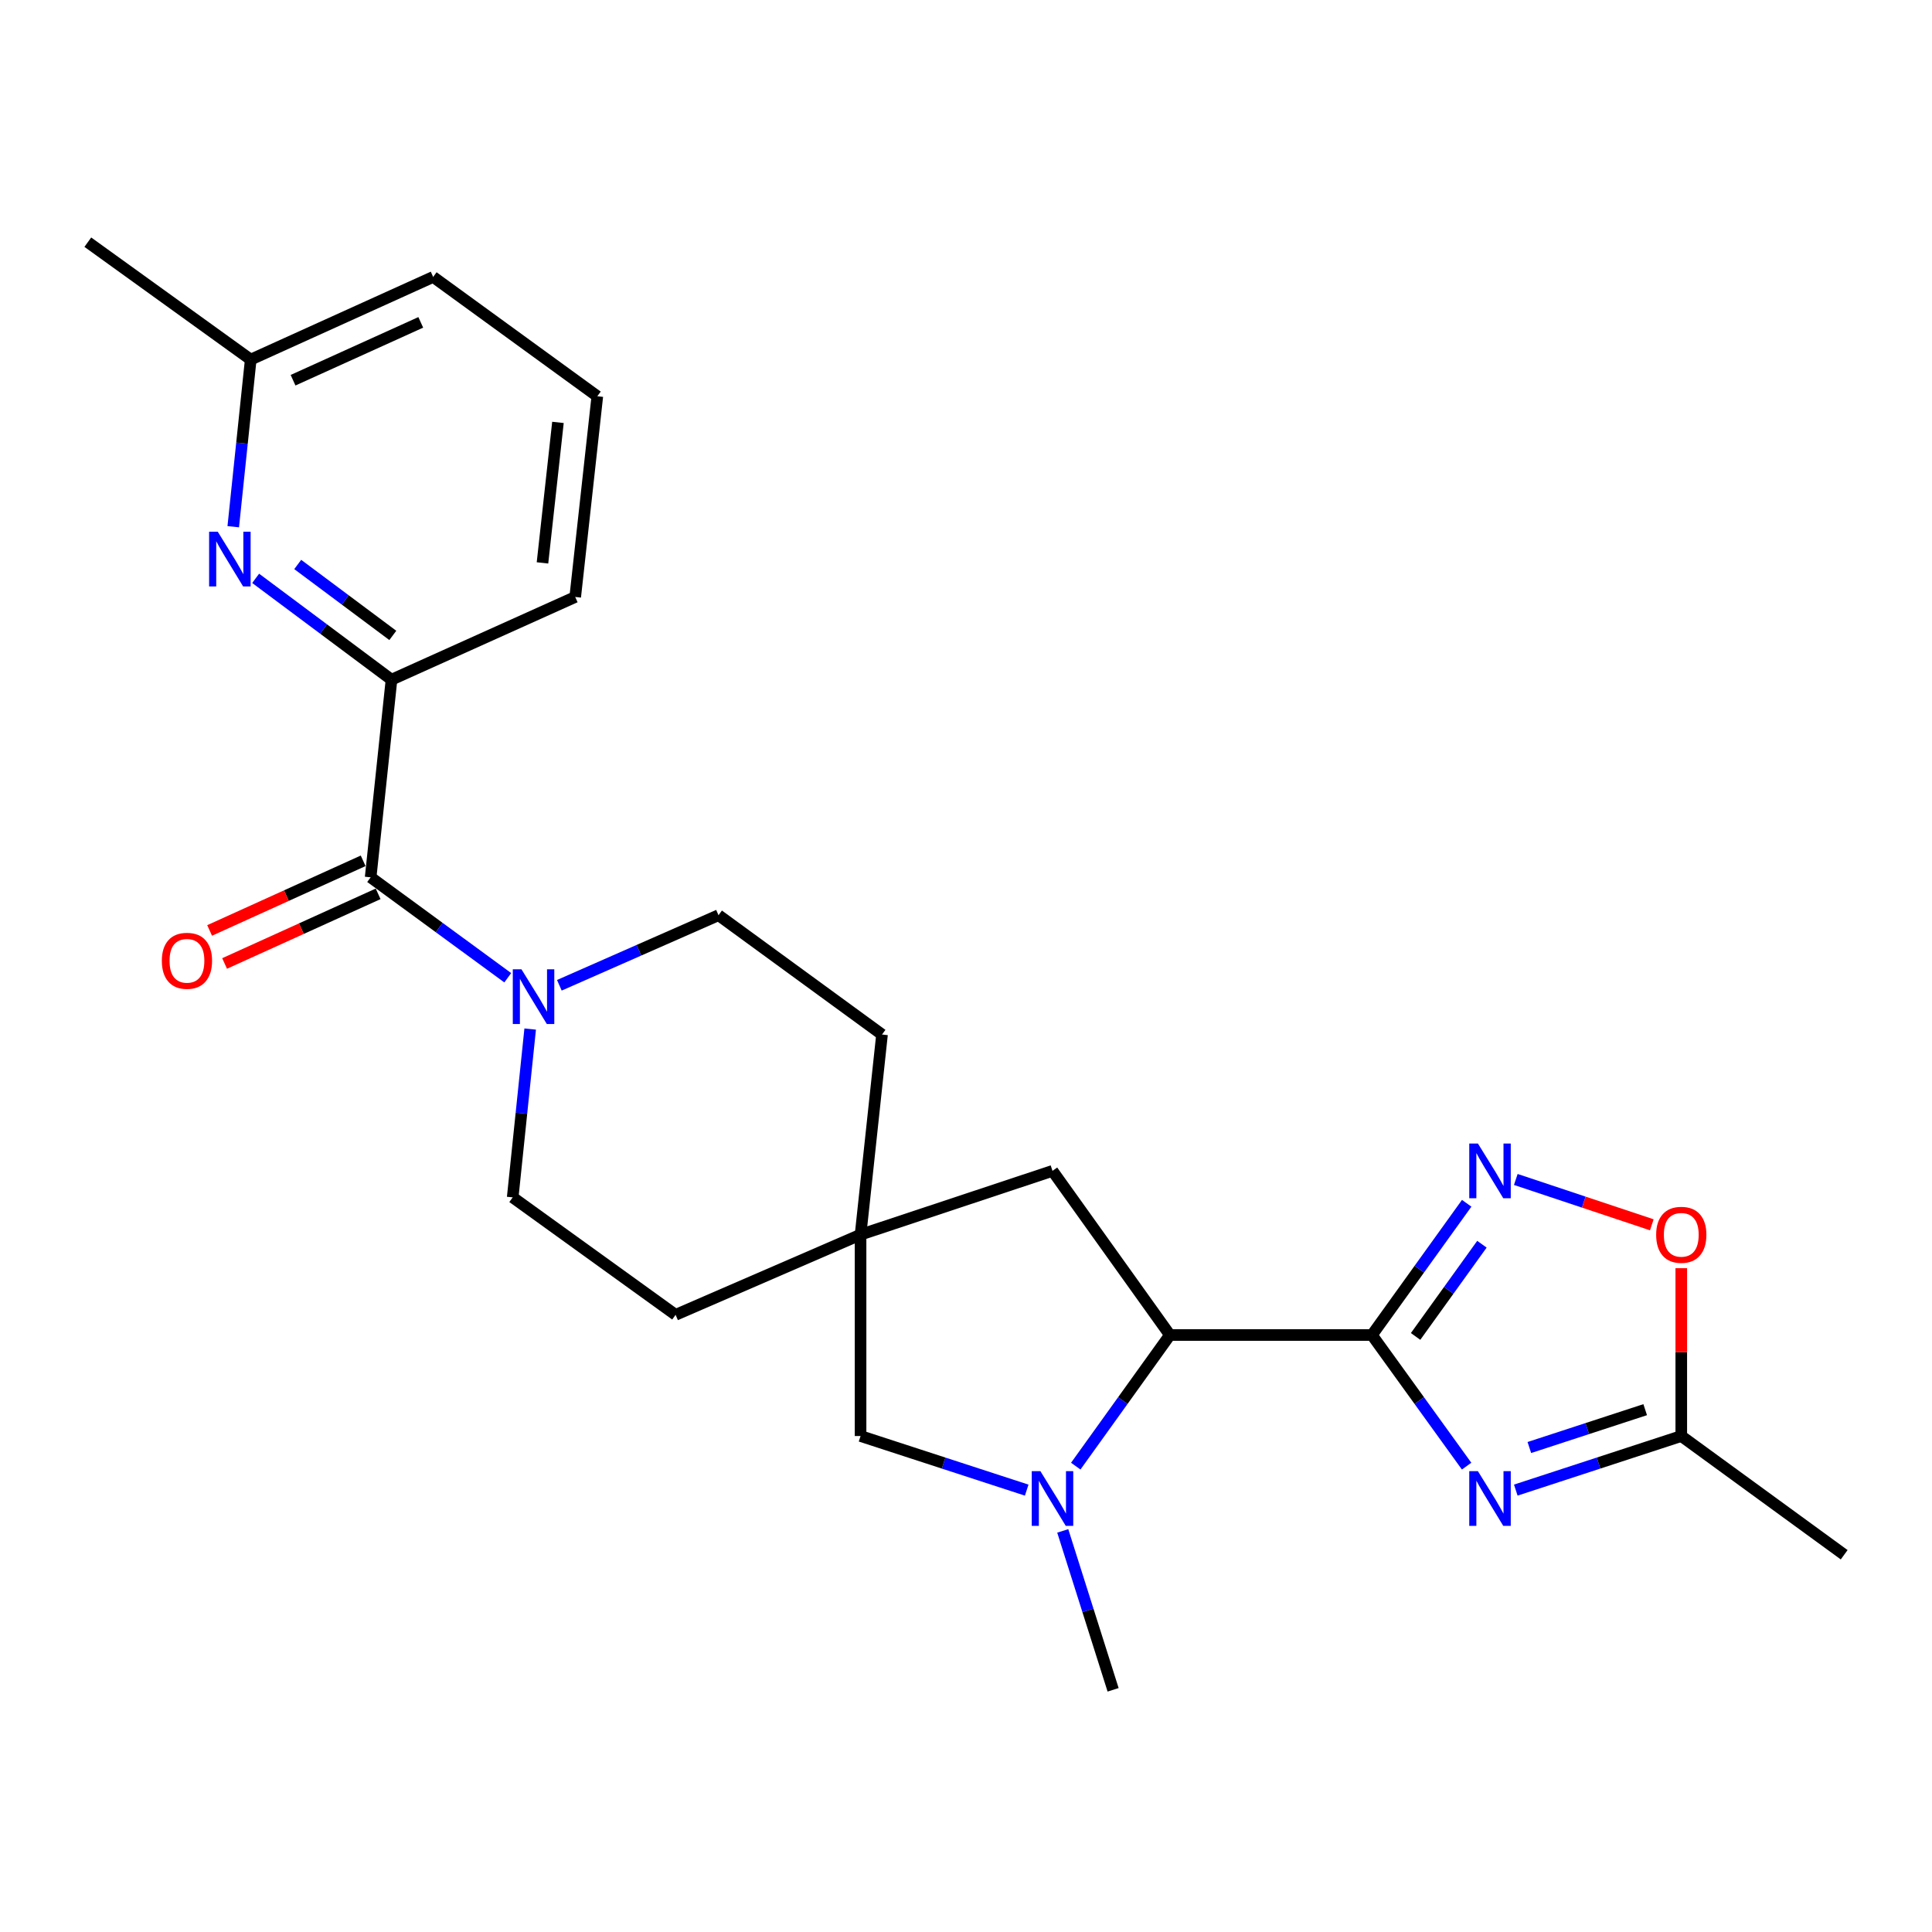 <?xml version='1.0' encoding='iso-8859-1'?>
<svg version='1.1' baseProfile='full'
              xmlns='http://www.w3.org/2000/svg'
                      xmlns:rdkit='http://www.rdkit.org/xml'
                      xmlns:xlink='http://www.w3.org/1999/xlink'
                  xml:space='preserve'
width='1000px' height='1000px' viewBox='0 0 1000 1000'>
<!-- END OF HEADER -->
<rect style='opacity:1.0;fill:#FFFFFF;stroke:none' width='1000' height='1000' x='0' y='0'> </rect>
<path class='bond-0' d='M 710.112,691.006 L 734.614,724.937' style='fill:none;fill-rule:evenodd;stroke:#000000;stroke-width:6px;stroke-linecap:butt;stroke-linejoin:miter;stroke-opacity:1' />
<path class='bond-0' d='M 734.614,724.937 L 759.116,758.867' style='fill:none;fill-rule:evenodd;stroke:#0000FF;stroke-width:6px;stroke-linecap:butt;stroke-linejoin:miter;stroke-opacity:1' />
<path class='bond-1' d='M 710.112,691.006 L 734.635,656.912' style='fill:none;fill-rule:evenodd;stroke:#000000;stroke-width:6px;stroke-linecap:butt;stroke-linejoin:miter;stroke-opacity:1' />
<path class='bond-1' d='M 734.635,656.912 L 759.158,622.818' style='fill:none;fill-rule:evenodd;stroke:#0000FF;stroke-width:6px;stroke-linecap:butt;stroke-linejoin:miter;stroke-opacity:1' />
<path class='bond-1' d='M 732.708,691.739 L 749.875,667.873' style='fill:none;fill-rule:evenodd;stroke:#000000;stroke-width:6px;stroke-linecap:butt;stroke-linejoin:miter;stroke-opacity:1' />
<path class='bond-1' d='M 749.875,667.873 L 767.041,644.008' style='fill:none;fill-rule:evenodd;stroke:#0000FF;stroke-width:6px;stroke-linecap:butt;stroke-linejoin:miter;stroke-opacity:1' />
<path class='bond-3' d='M 710.112,691.006 L 605.541,691.006' style='fill:none;fill-rule:evenodd;stroke:#000000;stroke-width:6px;stroke-linecap:butt;stroke-linejoin:miter;stroke-opacity:1' />
<path class='bond-8' d='M 784.569,771.277 L 827.398,757.281' style='fill:none;fill-rule:evenodd;stroke:#0000FF;stroke-width:6px;stroke-linecap:butt;stroke-linejoin:miter;stroke-opacity:1' />
<path class='bond-8' d='M 827.398,757.281 L 870.227,743.286' style='fill:none;fill-rule:evenodd;stroke:#000000;stroke-width:6px;stroke-linecap:butt;stroke-linejoin:miter;stroke-opacity:1' />
<path class='bond-8' d='M 791.587,749.234 L 821.568,739.438' style='fill:none;fill-rule:evenodd;stroke:#0000FF;stroke-width:6px;stroke-linecap:butt;stroke-linejoin:miter;stroke-opacity:1' />
<path class='bond-8' d='M 821.568,739.438 L 851.548,729.641' style='fill:none;fill-rule:evenodd;stroke:#000000;stroke-width:6px;stroke-linecap:butt;stroke-linejoin:miter;stroke-opacity:1' />
<path class='bond-9' d='M 784.574,610.492 L 819.772,622.227' style='fill:none;fill-rule:evenodd;stroke:#0000FF;stroke-width:6px;stroke-linecap:butt;stroke-linejoin:miter;stroke-opacity:1' />
<path class='bond-9' d='M 819.772,622.227 L 854.97,633.962' style='fill:none;fill-rule:evenodd;stroke:#FF0000;stroke-width:6px;stroke-linecap:butt;stroke-linejoin:miter;stroke-opacity:1' />
<path class='bond-2' d='M 556.809,758.872 L 581.175,724.939' style='fill:none;fill-rule:evenodd;stroke:#0000FF;stroke-width:6px;stroke-linecap:butt;stroke-linejoin:miter;stroke-opacity:1' />
<path class='bond-2' d='M 581.175,724.939 L 605.541,691.006' style='fill:none;fill-rule:evenodd;stroke:#000000;stroke-width:6px;stroke-linecap:butt;stroke-linejoin:miter;stroke-opacity:1' />
<path class='bond-11' d='M 531.419,771.289 L 488.422,757.288' style='fill:none;fill-rule:evenodd;stroke:#0000FF;stroke-width:6px;stroke-linecap:butt;stroke-linejoin:miter;stroke-opacity:1' />
<path class='bond-11' d='M 488.422,757.288 L 445.425,743.286' style='fill:none;fill-rule:evenodd;stroke:#000000;stroke-width:6px;stroke-linecap:butt;stroke-linejoin:miter;stroke-opacity:1' />
<path class='bond-19' d='M 550.08,792.394 L 563.111,833.521' style='fill:none;fill-rule:evenodd;stroke:#0000FF;stroke-width:6px;stroke-linecap:butt;stroke-linejoin:miter;stroke-opacity:1' />
<path class='bond-19' d='M 563.111,833.521 L 576.142,874.649' style='fill:none;fill-rule:evenodd;stroke:#000000;stroke-width:6px;stroke-linecap:butt;stroke-linejoin:miter;stroke-opacity:1' />
<path class='bond-12' d='M 605.541,691.006 L 544.771,606.041' style='fill:none;fill-rule:evenodd;stroke:#000000;stroke-width:6px;stroke-linecap:butt;stroke-linejoin:miter;stroke-opacity:1' />
<path class='bond-4' d='M 191.846,454.102 L 227.328,480.092' style='fill:none;fill-rule:evenodd;stroke:#000000;stroke-width:6px;stroke-linecap:butt;stroke-linejoin:miter;stroke-opacity:1' />
<path class='bond-4' d='M 227.328,480.092 L 262.811,506.082' style='fill:none;fill-rule:evenodd;stroke:#0000FF;stroke-width:6px;stroke-linecap:butt;stroke-linejoin:miter;stroke-opacity:1' />
<path class='bond-7' d='M 191.846,454.102 L 202.64,351.805' style='fill:none;fill-rule:evenodd;stroke:#000000;stroke-width:6px;stroke-linecap:butt;stroke-linejoin:miter;stroke-opacity:1' />
<path class='bond-13' d='M 187.969,445.554 L 148.233,463.576' style='fill:none;fill-rule:evenodd;stroke:#000000;stroke-width:6px;stroke-linecap:butt;stroke-linejoin:miter;stroke-opacity:1' />
<path class='bond-13' d='M 148.233,463.576 L 108.498,481.598' style='fill:none;fill-rule:evenodd;stroke:#FF0000;stroke-width:6px;stroke-linecap:butt;stroke-linejoin:miter;stroke-opacity:1' />
<path class='bond-13' d='M 195.723,462.65 L 155.987,480.672' style='fill:none;fill-rule:evenodd;stroke:#000000;stroke-width:6px;stroke-linecap:butt;stroke-linejoin:miter;stroke-opacity:1' />
<path class='bond-13' d='M 155.987,480.672 L 116.252,498.694' style='fill:none;fill-rule:evenodd;stroke:#FF0000;stroke-width:6px;stroke-linecap:butt;stroke-linejoin:miter;stroke-opacity:1' />
<path class='bond-5' d='M 274.421,532.634 L 269.895,576.195' style='fill:none;fill-rule:evenodd;stroke:#0000FF;stroke-width:6px;stroke-linecap:butt;stroke-linejoin:miter;stroke-opacity:1' />
<path class='bond-5' d='M 269.895,576.195 L 265.37,619.756' style='fill:none;fill-rule:evenodd;stroke:#000000;stroke-width:6px;stroke-linecap:butt;stroke-linejoin:miter;stroke-opacity:1' />
<path class='bond-27' d='M 289.519,509.982 L 330.71,491.845' style='fill:none;fill-rule:evenodd;stroke:#0000FF;stroke-width:6px;stroke-linecap:butt;stroke-linejoin:miter;stroke-opacity:1' />
<path class='bond-27' d='M 330.71,491.845 L 371.901,473.709' style='fill:none;fill-rule:evenodd;stroke:#000000;stroke-width:6px;stroke-linecap:butt;stroke-linejoin:miter;stroke-opacity:1' />
<path class='bond-6' d='M 132.328,299.347 L 167.484,325.576' style='fill:none;fill-rule:evenodd;stroke:#0000FF;stroke-width:6px;stroke-linecap:butt;stroke-linejoin:miter;stroke-opacity:1' />
<path class='bond-6' d='M 167.484,325.576 L 202.64,351.805' style='fill:none;fill-rule:evenodd;stroke:#000000;stroke-width:6px;stroke-linecap:butt;stroke-linejoin:miter;stroke-opacity:1' />
<path class='bond-6' d='M 154.1,292.17 L 178.709,310.53' style='fill:none;fill-rule:evenodd;stroke:#0000FF;stroke-width:6px;stroke-linecap:butt;stroke-linejoin:miter;stroke-opacity:1' />
<path class='bond-6' d='M 178.709,310.53 L 203.318,328.89' style='fill:none;fill-rule:evenodd;stroke:#000000;stroke-width:6px;stroke-linecap:butt;stroke-linejoin:miter;stroke-opacity:1' />
<path class='bond-16' d='M 120.73,272.632 L 125.251,229.376' style='fill:none;fill-rule:evenodd;stroke:#0000FF;stroke-width:6px;stroke-linecap:butt;stroke-linejoin:miter;stroke-opacity:1' />
<path class='bond-16' d='M 125.251,229.376 L 129.773,186.12' style='fill:none;fill-rule:evenodd;stroke:#000000;stroke-width:6px;stroke-linecap:butt;stroke-linejoin:miter;stroke-opacity:1' />
<path class='bond-20' d='M 202.64,351.805 L 297.731,308.994' style='fill:none;fill-rule:evenodd;stroke:#000000;stroke-width:6px;stroke-linecap:butt;stroke-linejoin:miter;stroke-opacity:1' />
<path class='bond-21' d='M 870.227,743.286 L 954.545,804.734' style='fill:none;fill-rule:evenodd;stroke:#000000;stroke-width:6px;stroke-linecap:butt;stroke-linejoin:miter;stroke-opacity:1' />
<path class='bond-25' d='M 870.227,743.286 L 870.227,699.851' style='fill:none;fill-rule:evenodd;stroke:#000000;stroke-width:6px;stroke-linecap:butt;stroke-linejoin:miter;stroke-opacity:1' />
<path class='bond-25' d='M 870.227,699.851 L 870.227,656.415' style='fill:none;fill-rule:evenodd;stroke:#FF0000;stroke-width:6px;stroke-linecap:butt;stroke-linejoin:miter;stroke-opacity:1' />
<path class='bond-10' d='M 445.425,639.049 L 544.771,606.041' style='fill:none;fill-rule:evenodd;stroke:#000000;stroke-width:6px;stroke-linecap:butt;stroke-linejoin:miter;stroke-opacity:1' />
<path class='bond-17' d='M 445.425,639.049 L 456.532,535.469' style='fill:none;fill-rule:evenodd;stroke:#000000;stroke-width:6px;stroke-linecap:butt;stroke-linejoin:miter;stroke-opacity:1' />
<path class='bond-18' d='M 445.425,639.049 L 349.688,680.556' style='fill:none;fill-rule:evenodd;stroke:#000000;stroke-width:6px;stroke-linecap:butt;stroke-linejoin:miter;stroke-opacity:1' />
<path class='bond-26' d='M 445.425,639.049 L 445.425,743.286' style='fill:none;fill-rule:evenodd;stroke:#000000;stroke-width:6px;stroke-linecap:butt;stroke-linejoin:miter;stroke-opacity:1' />
<path class='bond-14' d='M 371.901,473.709 L 456.532,535.469' style='fill:none;fill-rule:evenodd;stroke:#000000;stroke-width:6px;stroke-linecap:butt;stroke-linejoin:miter;stroke-opacity:1' />
<path class='bond-15' d='M 265.37,619.756 L 349.688,680.556' style='fill:none;fill-rule:evenodd;stroke:#000000;stroke-width:6px;stroke-linecap:butt;stroke-linejoin:miter;stroke-opacity:1' />
<path class='bond-24' d='M 129.773,186.12 L 45.455,125.351' style='fill:none;fill-rule:evenodd;stroke:#000000;stroke-width:6px;stroke-linecap:butt;stroke-linejoin:miter;stroke-opacity:1' />
<path class='bond-28' d='M 129.773,186.12 L 224.207,143.341' style='fill:none;fill-rule:evenodd;stroke:#000000;stroke-width:6px;stroke-linecap:butt;stroke-linejoin:miter;stroke-opacity:1' />
<path class='bond-28' d='M 151.684,196.803 L 217.788,166.857' style='fill:none;fill-rule:evenodd;stroke:#000000;stroke-width:6px;stroke-linecap:butt;stroke-linejoin:miter;stroke-opacity:1' />
<path class='bond-22' d='M 297.731,308.994 L 309.171,205.101' style='fill:none;fill-rule:evenodd;stroke:#000000;stroke-width:6px;stroke-linecap:butt;stroke-linejoin:miter;stroke-opacity:1' />
<path class='bond-22' d='M 280.787,291.355 L 288.796,218.63' style='fill:none;fill-rule:evenodd;stroke:#000000;stroke-width:6px;stroke-linecap:butt;stroke-linejoin:miter;stroke-opacity:1' />
<path class='bond-23' d='M 309.171,205.101 L 224.207,143.341' style='fill:none;fill-rule:evenodd;stroke:#000000;stroke-width:6px;stroke-linecap:butt;stroke-linejoin:miter;stroke-opacity:1' />
<path  class='atom-1' d='M 764.966 761.477
L 774.246 776.477
Q 775.166 777.957, 776.646 780.637
Q 778.126 783.317, 778.206 783.477
L 778.206 761.477
L 781.966 761.477
L 781.966 789.797
L 778.086 789.797
L 768.126 773.397
Q 766.966 771.477, 765.726 769.277
Q 764.526 767.077, 764.166 766.397
L 764.166 789.797
L 760.486 789.797
L 760.486 761.477
L 764.966 761.477
' fill='#0000FF'/>
<path  class='atom-2' d='M 764.966 591.881
L 774.246 606.881
Q 775.166 608.361, 776.646 611.041
Q 778.126 613.721, 778.206 613.881
L 778.206 591.881
L 781.966 591.881
L 781.966 620.201
L 778.086 620.201
L 768.126 603.801
Q 766.966 601.881, 765.726 599.681
Q 764.526 597.481, 764.166 596.801
L 764.166 620.201
L 760.486 620.201
L 760.486 591.881
L 764.966 591.881
' fill='#0000FF'/>
<path  class='atom-3' d='M 538.511 761.477
L 547.791 776.477
Q 548.711 777.957, 550.191 780.637
Q 551.671 783.317, 551.751 783.477
L 551.751 761.477
L 555.511 761.477
L 555.511 789.797
L 551.631 789.797
L 541.671 773.397
Q 540.511 771.477, 539.271 769.277
Q 538.071 767.077, 537.711 766.397
L 537.711 789.797
L 534.031 789.797
L 534.031 761.477
L 538.511 761.477
' fill='#0000FF'/>
<path  class='atom-6' d='M 269.904 501.702
L 279.184 516.702
Q 280.104 518.182, 281.584 520.862
Q 283.064 523.542, 283.144 523.702
L 283.144 501.702
L 286.904 501.702
L 286.904 530.022
L 283.024 530.022
L 273.064 513.622
Q 271.904 511.702, 270.664 509.502
Q 269.464 507.302, 269.104 506.622
L 269.104 530.022
L 265.424 530.022
L 265.424 501.702
L 269.904 501.702
' fill='#0000FF'/>
<path  class='atom-7' d='M 112.719 275.228
L 121.999 290.228
Q 122.919 291.708, 124.399 294.388
Q 125.879 297.068, 125.959 297.228
L 125.959 275.228
L 129.719 275.228
L 129.719 303.548
L 125.839 303.548
L 115.879 287.148
Q 114.719 285.228, 113.479 283.028
Q 112.279 280.828, 111.919 280.148
L 111.919 303.548
L 108.239 303.548
L 108.239 275.228
L 112.719 275.228
' fill='#0000FF'/>
<path  class='atom-10' d='M 857.227 639.129
Q 857.227 632.329, 860.587 628.529
Q 863.947 624.729, 870.227 624.729
Q 876.507 624.729, 879.867 628.529
Q 883.227 632.329, 883.227 639.129
Q 883.227 646.009, 879.827 649.929
Q 876.427 653.809, 870.227 653.809
Q 863.987 653.809, 860.587 649.929
Q 857.227 646.049, 857.227 639.129
M 870.227 650.609
Q 874.547 650.609, 876.867 647.729
Q 879.227 644.809, 879.227 639.129
Q 879.227 633.569, 876.867 630.769
Q 874.547 627.929, 870.227 627.929
Q 865.907 627.929, 863.547 630.729
Q 861.227 633.529, 861.227 639.129
Q 861.227 644.849, 863.547 647.729
Q 865.907 650.609, 870.227 650.609
' fill='#FF0000'/>
<path  class='atom-14' d='M 83.765 497.306
Q 83.765 490.506, 87.125 486.706
Q 90.485 482.906, 96.765 482.906
Q 103.045 482.906, 106.405 486.706
Q 109.765 490.506, 109.765 497.306
Q 109.765 504.186, 106.365 508.106
Q 102.965 511.986, 96.765 511.986
Q 90.525 511.986, 87.125 508.106
Q 83.765 504.226, 83.765 497.306
M 96.765 508.786
Q 101.085 508.786, 103.405 505.906
Q 105.765 502.986, 105.765 497.306
Q 105.765 491.746, 103.405 488.946
Q 101.085 486.106, 96.765 486.106
Q 92.445 486.106, 90.085 488.906
Q 87.765 491.706, 87.765 497.306
Q 87.765 503.026, 90.085 505.906
Q 92.445 508.786, 96.765 508.786
' fill='#FF0000'/>
</svg>
